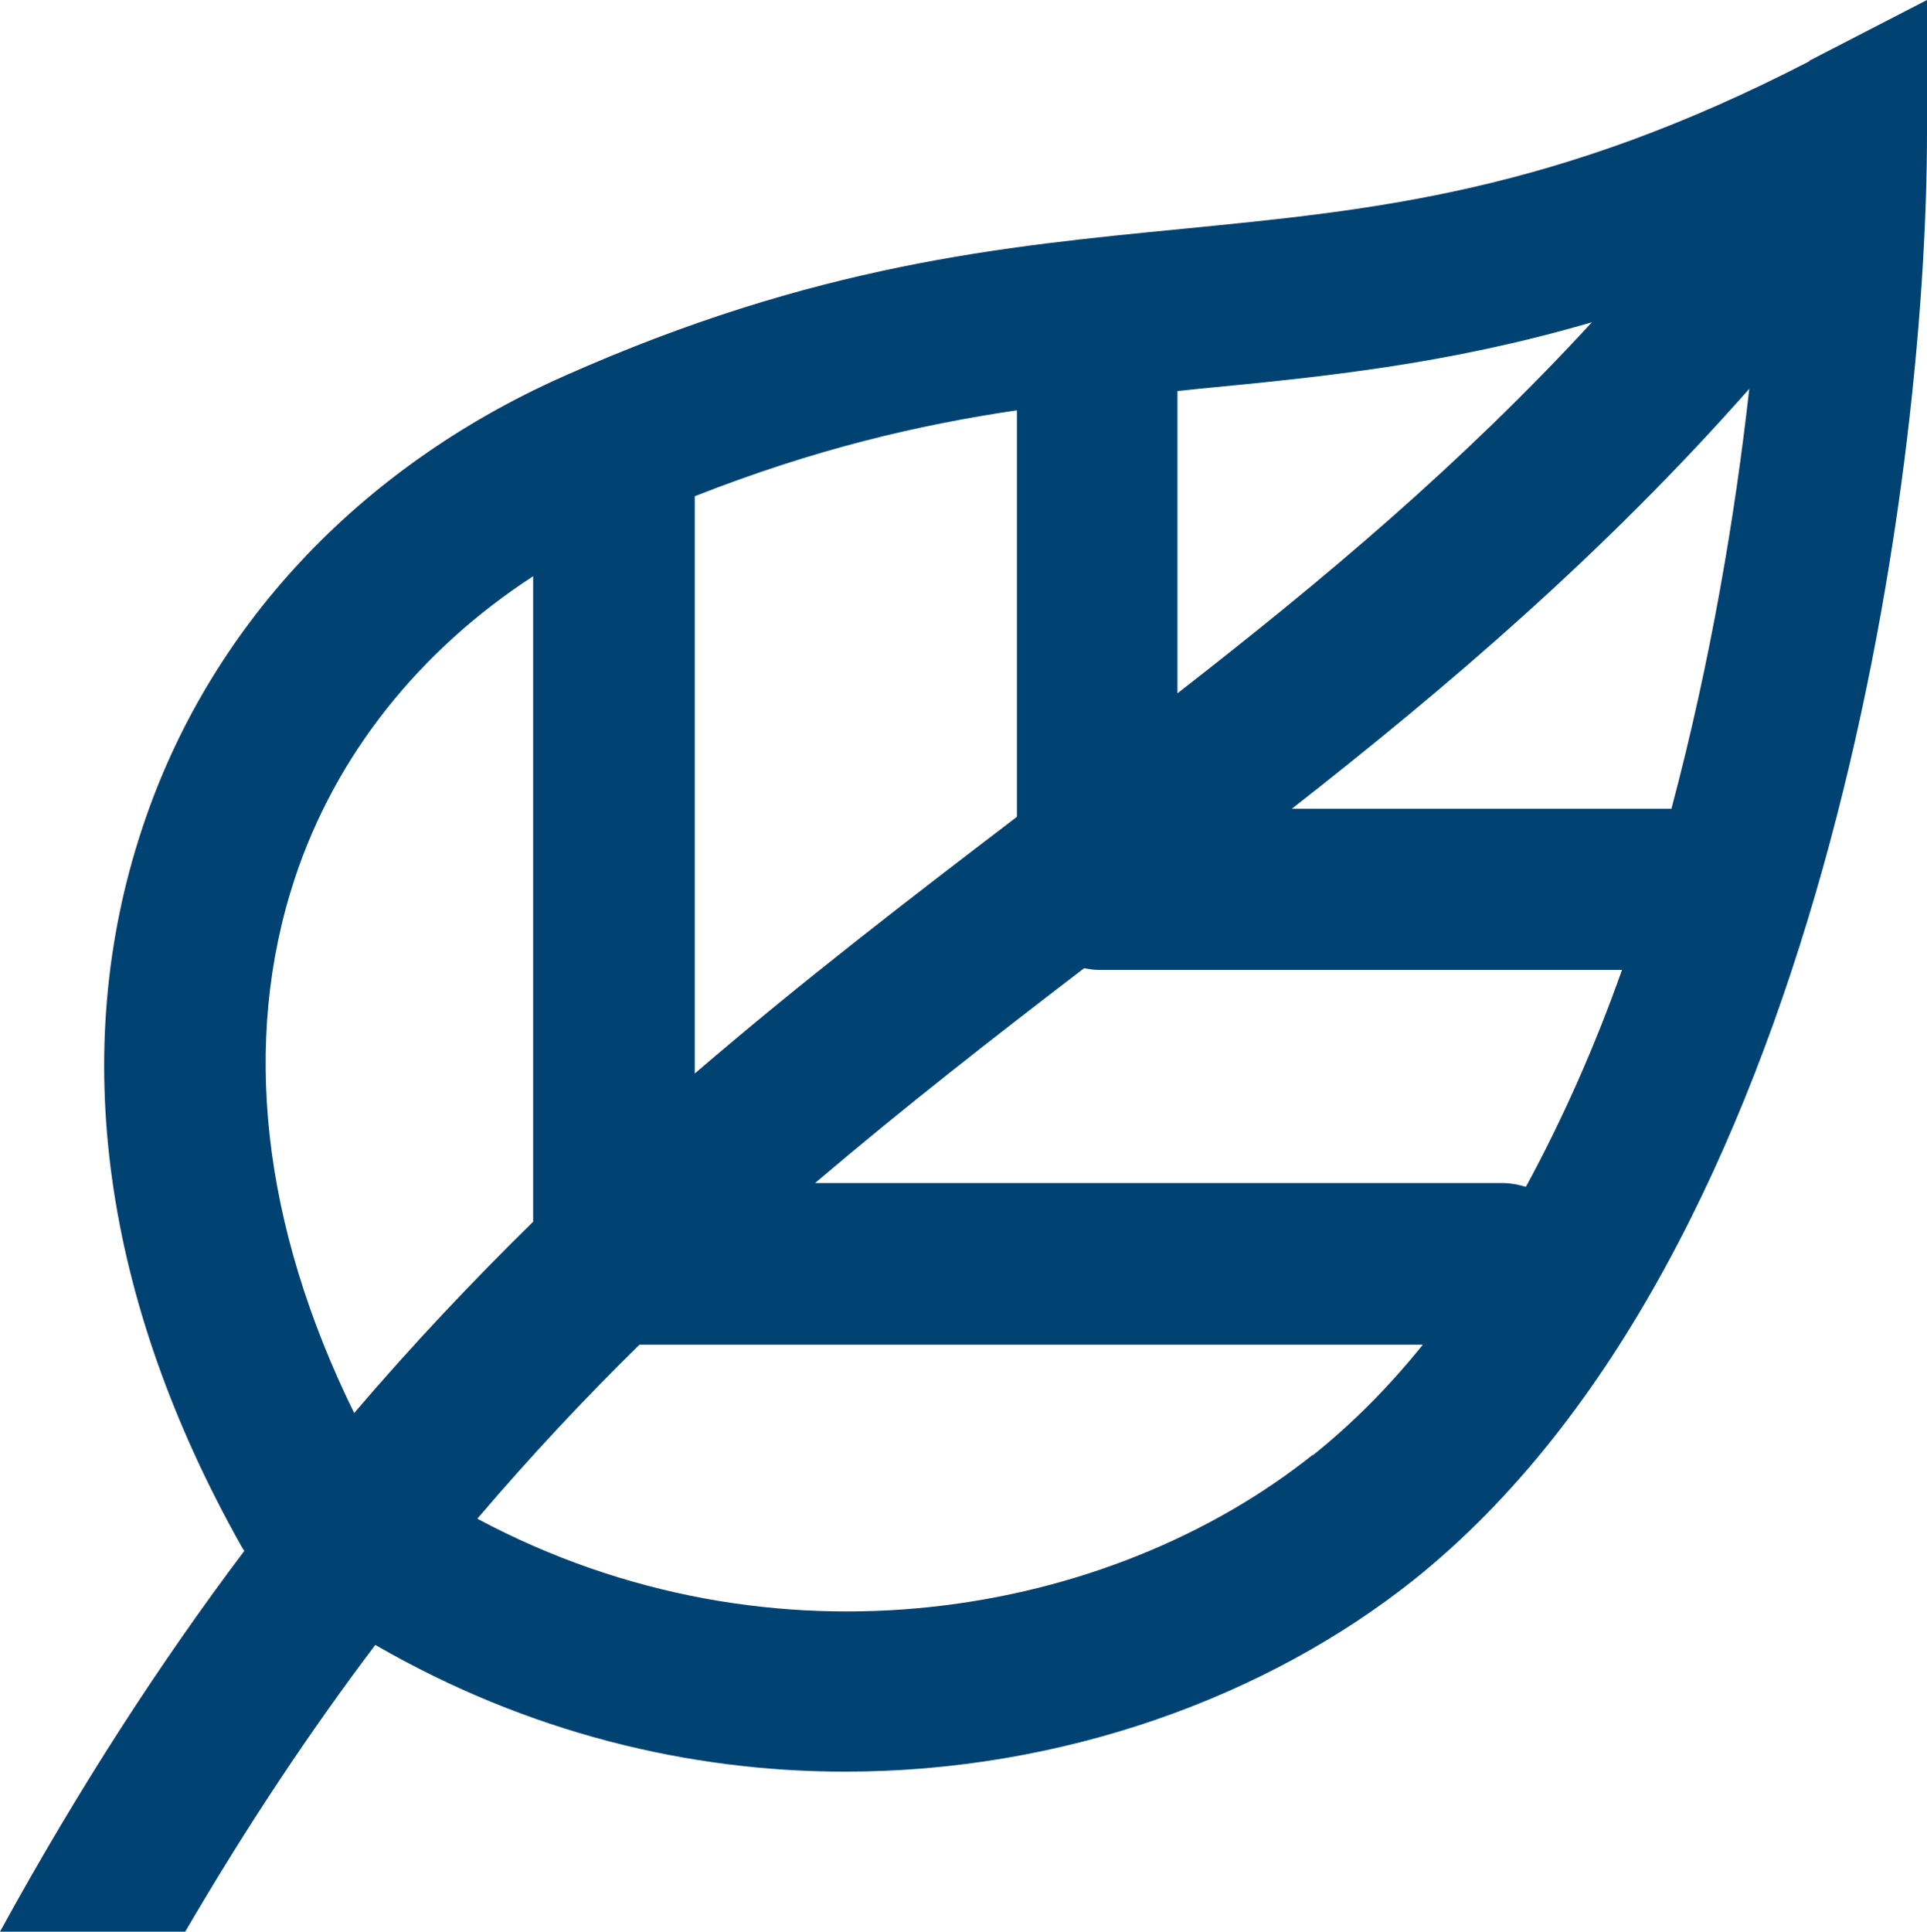 <?xml version="1.0" encoding="UTF-8" standalone="no"?>
<svg xmlns:inkscape="http://www.inkscape.org/namespaces/inkscape" xmlns:sodipodi="http://sodipodi.sourceforge.net/DTD/sodipodi-0.dtd" xmlns="http://www.w3.org/2000/svg" xmlns:svg="http://www.w3.org/2000/svg" width="199.555mm" height="200mm" viewBox="0 0 199.555 200" version="1.1" id="svg5" inkscape:version="1.1 (c68e22c387, 2021-05-23)" sodipodi:docname="blad 2.svg">
  <defs id="defs2"></defs>
  <g inkscape:label="Laag 1" inkscape:groupmode="layer" id="layer1" transform="translate(-0.758,-86.855)">
    <g id="g951" transform="matrix(5.552,0,0,5.552,-28.274,30.435)" style="fill:#004272;fill-opacity:0">
      <path d="M 17.65,24.65 22.6,19.7 8.92,6.02 a 7.007,7.007 0 0 0 0,9.9 z m 24,14.11 -13.37,-13.37 -2.83,2.83 13.37,13.37 c 0.39,0.39 1.02,0.39 1.41,0 l 1.41,-1.41 a 0.996,0.996 0 0 0 0,-1.41 h 0.01 z" id="path939" style="fill:#004272;fill-opacity:0"></path>
      <path d="m 33.41,21.46 c 0.09,-0.05 0.19,-0.1 0.28,-0.2 l 0.16,-0.16 c 0,0 0.09,-0.06 0.13,-0.1 h -0.01 l 7.78,-7.79 c 0.39,-0.4 0.39,-1.03 0,-1.42 a 0.996,0.996 0 0 0 -1.41,0 l -6.56,6.56 -1.41,-1.41 6.56,-6.56 A 0.997,0.997 0 1 0 37.52,8.97 l -6.56,6.56 -1.41,-1.41 6.56,-6.56 A 0.997,0.997 0 1 0 34.7,6.15 l -8.06,8.06 c -0.13,0.13 -0.22,0.27 -0.27,0.4 a 5.01,5.01 0 0 0 -0.58,4.63 L 6.29,38.71 a 0.996,0.996 0 0 0 0,1.41 l 1.45,1.45 c 0.39,0.39 1.02,0.39 1.42,0 L 28.62,22.11 c 1.57,0.62 3.38,0.39 4.79,-0.65 z" id="path941" style="fill:#004272;fill-opacity:0"></path>
    </g>
    <path d="m 188.136,93.194 c -26.355,13.622 -45.038,15.402 -64.832,17.348 -18.738,1.835 -38.143,3.67 -64.22,15.291 -21.24,9.452 -36.753,26.077 -43.592,46.761 -7.673,23.075 -4.115,48.818 10.286,74.395 l 0.278,0.445 C 17.383,258.943 8.932,271.954 0.758,286.856 H 19.941 c 6.394,-10.954 12.955,-20.795 19.683,-29.691 15.791,9.119 32.527,13.122 48.652,13.122 22.519,0 43.647,-7.729 58.882,-19.85 42.035,-33.584 53.155,-112.705 53.155,-149.903 V 86.855 l -12.177,6.283 z m -65.388,34.14 c 0.723,-0.055 1.446,-0.166 2.113,-0.222 12.733,-1.223 25.744,-2.502 40.756,-6.895 -13.567,14.735 -27.968,26.8 -42.925,38.421 v -31.304 z m -50.042,10.898 c 12.455,-4.893 23.186,-7.395 33.361,-8.896 v 42.091 c -11.065,8.451 -22.241,17.014 -33.361,26.578 z m -35.252,94.968 c -9.564,-19.461 -11.732,-38.532 -6.172,-55.379 4.226,-12.788 12.9,-23.631 24.687,-31.304 v 66.833 c -6.227,6.116 -12.455,12.677 -18.571,19.85 z m 99.249,4.281 c -20.962,16.736 -55.713,23.075 -86.517,6.617 5.505,-6.45 11.12,-12.455 16.792,-18.015 h 81.123 c -3.447,4.281 -7.228,8.118 -11.398,11.454 z m 22.074,-27.745 c -0.778,-0.222 -1.557,-0.389 -2.335,-0.389 H 85.162 c 9.286,-7.895 18.627,-15.179 27.857,-22.241 0.445,0.057 0.89,0.166 1.39,0.166 h 54.323 c -2.78,7.84 -6.116,15.402 -9.953,22.463 z m 15.068,-39.144 h -39.311 c 16.125,-12.622 32.249,-26.355 47.373,-43.481 -1.446,13.011 -4.003,28.246 -8.062,43.481 z" id="path6062" style="fill:#004272;fill-opacity:1;stroke-width:5.56"></path>
  </g>
</svg>
